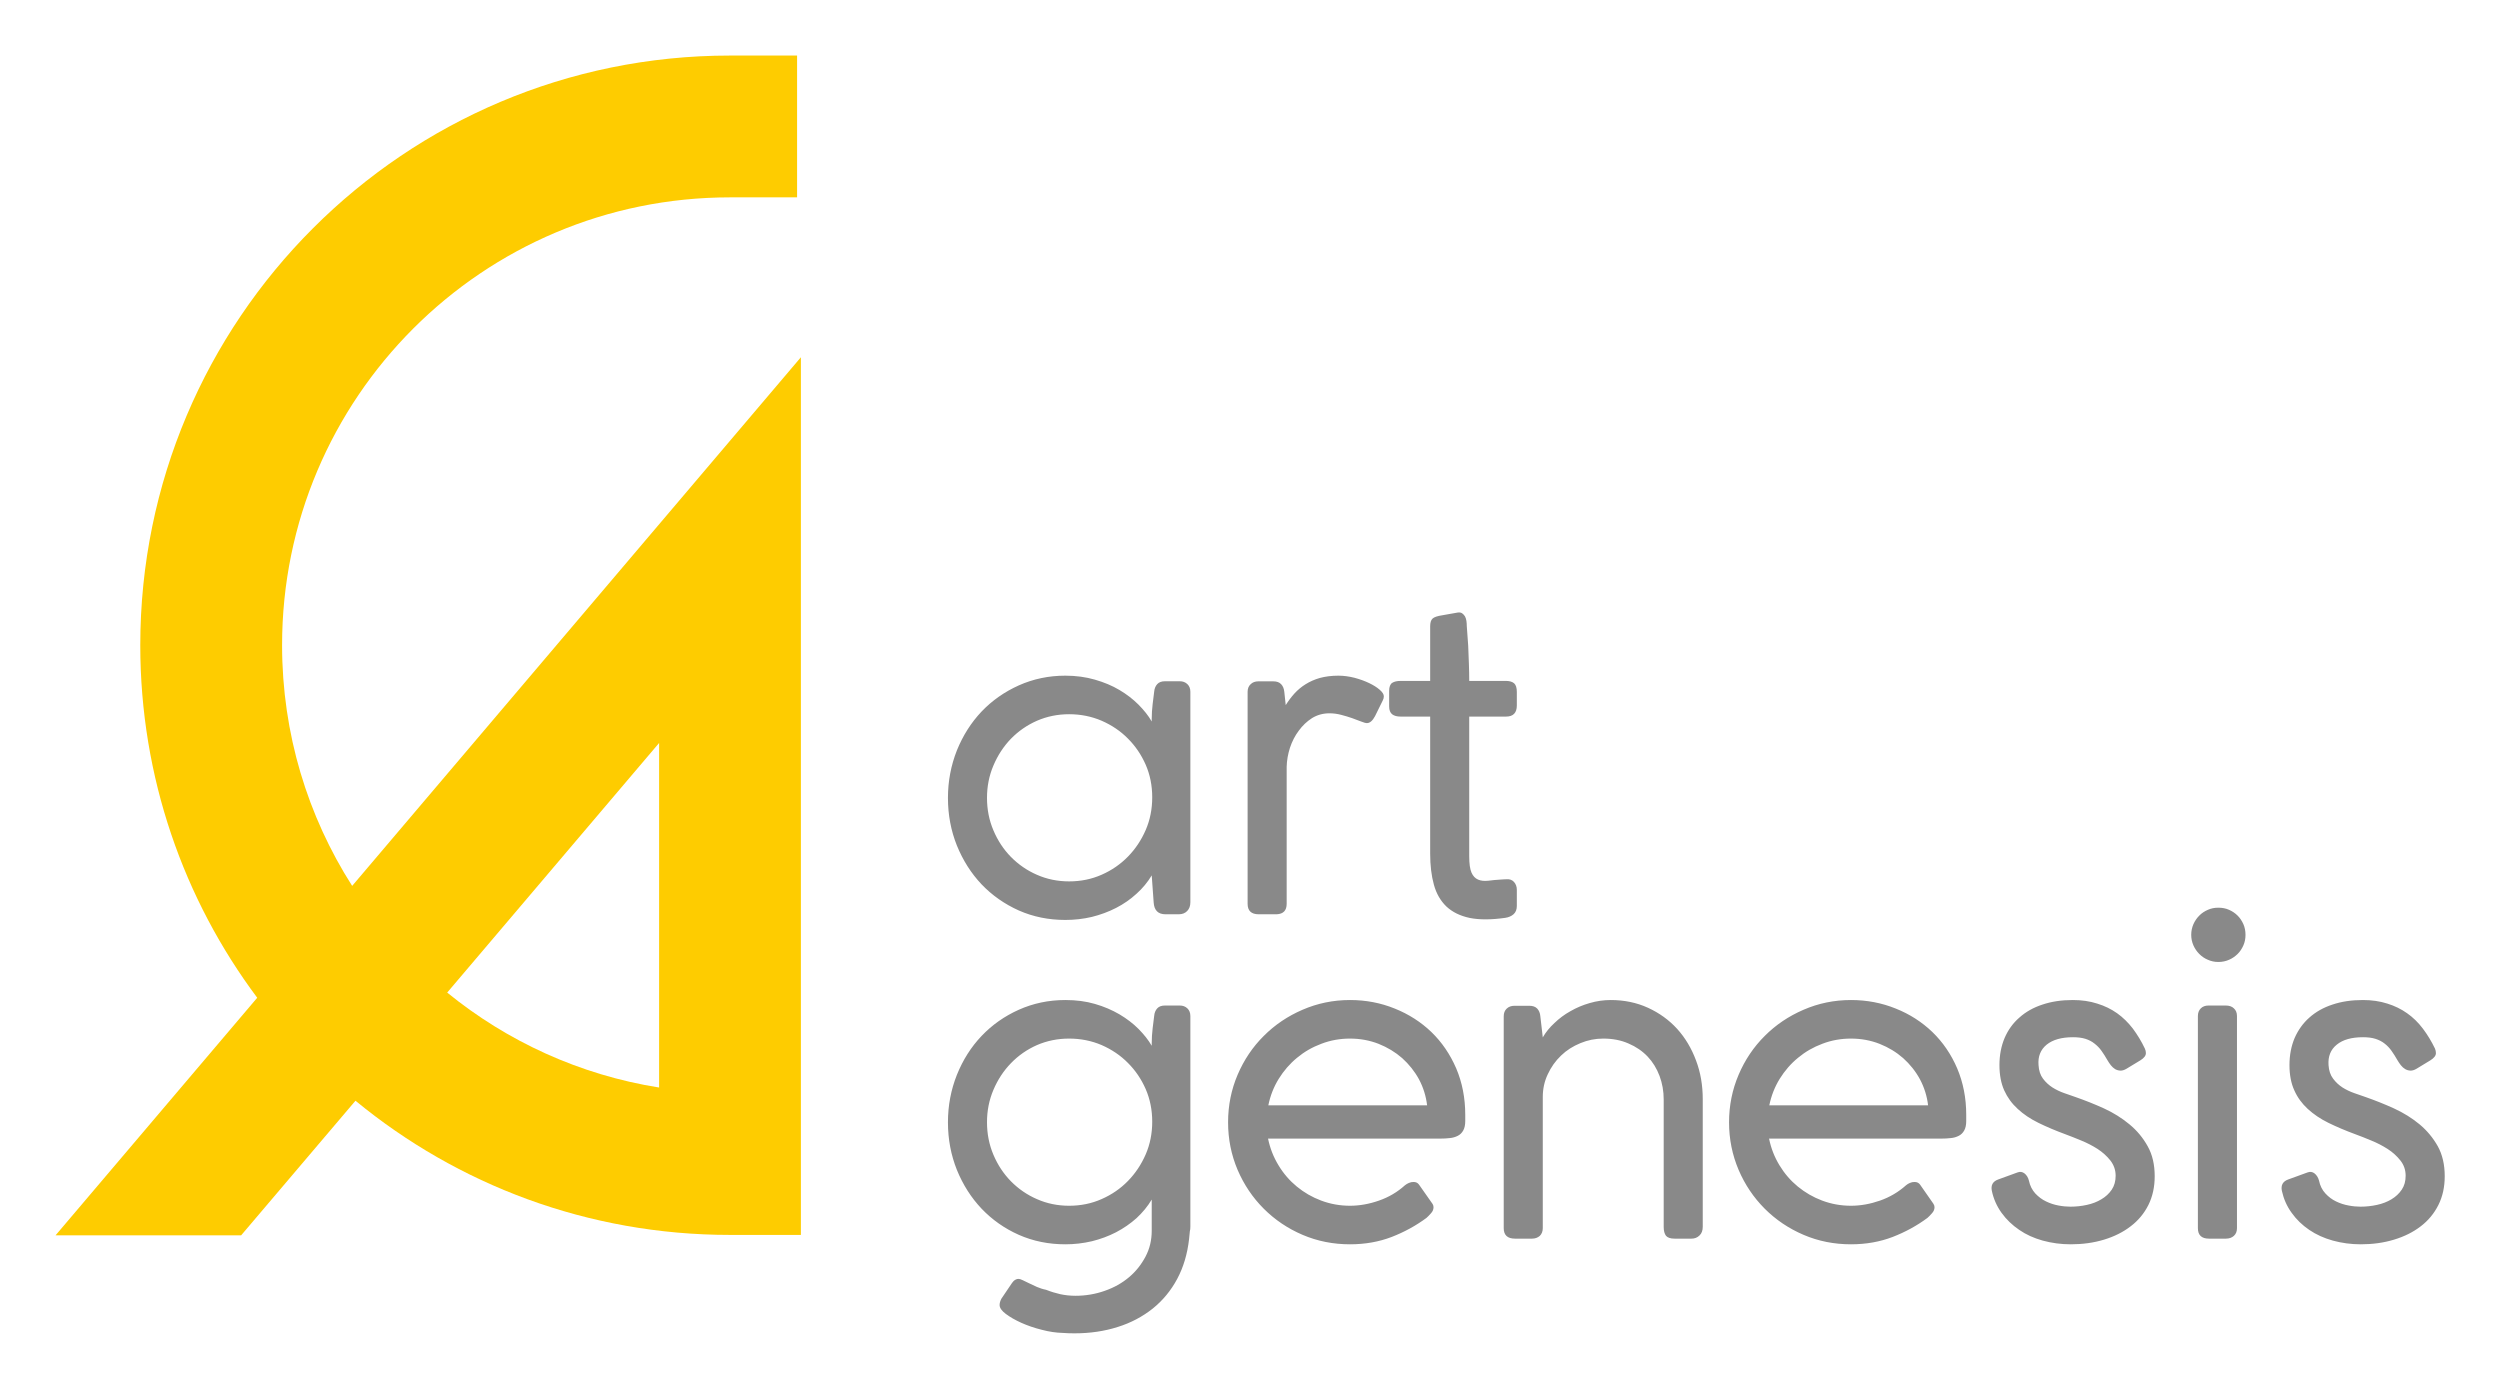 <?xml version="1.0" encoding="UTF-8"?> <svg xmlns="http://www.w3.org/2000/svg" width="90" height="50" viewBox="0 0 90 50" fill="none"><path d="M41.462 25.889C41.462 25.703 41.474 25.523 41.495 25.347C41.514 25.17 41.532 25.021 41.55 24.903C41.559 24.787 41.599 24.696 41.66 24.629C41.724 24.559 41.815 24.525 41.94 24.525H42.469C42.582 24.525 42.673 24.559 42.746 24.629C42.816 24.696 42.853 24.787 42.853 24.903V32.485C42.853 32.616 42.813 32.719 42.74 32.795C42.667 32.872 42.567 32.914 42.436 32.914H41.958C41.69 32.914 41.55 32.771 41.532 32.488L41.462 31.514C41.316 31.758 41.13 31.983 40.911 32.178C40.695 32.375 40.451 32.546 40.177 32.686C39.906 32.826 39.614 32.932 39.307 33.009C38.996 33.082 38.68 33.118 38.351 33.118C37.751 33.118 37.194 33.005 36.677 32.777C36.162 32.546 35.715 32.232 35.337 31.837C34.96 31.438 34.665 30.972 34.449 30.442C34.236 29.91 34.126 29.338 34.126 28.726C34.126 28.12 34.236 27.551 34.449 27.012C34.665 26.479 34.96 26.014 35.337 25.615C35.715 25.219 36.162 24.906 36.677 24.674C37.194 24.443 37.751 24.324 38.351 24.324C38.737 24.324 39.091 24.373 39.416 24.467C39.745 24.562 40.037 24.683 40.299 24.839C40.561 24.994 40.789 25.17 40.987 25.368C41.182 25.566 41.343 25.764 41.462 25.974V25.889ZM35.532 28.723C35.532 29.14 35.608 29.529 35.764 29.895C35.919 30.263 36.129 30.579 36.394 30.85C36.662 31.121 36.972 31.337 37.331 31.493C37.69 31.651 38.077 31.73 38.488 31.73C38.905 31.73 39.298 31.651 39.66 31.49C40.022 31.331 40.339 31.112 40.606 30.838C40.874 30.564 41.087 30.245 41.246 29.879C41.404 29.514 41.48 29.122 41.48 28.704C41.48 28.287 41.404 27.895 41.246 27.532C41.087 27.17 40.874 26.857 40.606 26.589C40.339 26.318 40.022 26.105 39.66 25.947C39.298 25.791 38.905 25.712 38.488 25.712C38.077 25.712 37.69 25.791 37.331 25.947C36.972 26.105 36.662 26.321 36.394 26.595C36.129 26.869 35.919 27.192 35.764 27.557C35.608 27.922 35.532 28.312 35.532 28.723ZM44.914 24.906C44.914 24.79 44.95 24.699 45.023 24.632C45.093 24.562 45.188 24.528 45.303 24.528H45.836C45.964 24.528 46.058 24.562 46.122 24.632C46.186 24.699 46.223 24.79 46.235 24.906L46.286 25.384C46.378 25.237 46.481 25.097 46.6 24.966C46.716 24.839 46.85 24.726 47.002 24.632C47.154 24.537 47.325 24.461 47.516 24.406C47.708 24.355 47.927 24.324 48.18 24.324C48.375 24.324 48.569 24.352 48.761 24.4C48.956 24.452 49.133 24.516 49.291 24.592C49.449 24.668 49.574 24.747 49.671 24.833C49.769 24.918 49.818 24.997 49.818 25.067C49.818 25.119 49.805 25.167 49.781 25.213L49.501 25.782C49.413 25.947 49.315 26.032 49.209 26.032C49.163 26.032 49.093 26.011 48.999 25.974C48.904 25.938 48.798 25.895 48.673 25.852C48.551 25.81 48.42 25.77 48.28 25.734C48.14 25.697 48 25.679 47.863 25.679C47.629 25.679 47.419 25.737 47.233 25.852C47.047 25.971 46.889 26.123 46.755 26.306C46.618 26.488 46.515 26.692 46.439 26.918C46.366 27.146 46.326 27.377 46.32 27.606V32.537C46.32 32.777 46.201 32.902 45.964 32.914H45.312C45.045 32.914 44.914 32.786 44.914 32.537V24.906ZM52.892 30.823C52.892 31.091 52.919 31.289 52.974 31.414C53.029 31.538 53.105 31.62 53.212 31.666C53.312 31.709 53.434 31.721 53.577 31.706C53.717 31.688 53.872 31.672 54.045 31.663C54.061 31.663 54.094 31.66 54.137 31.657C54.179 31.654 54.207 31.654 54.225 31.654C54.341 31.642 54.432 31.672 54.502 31.748C54.569 31.822 54.606 31.916 54.606 32.032V32.613C54.606 32.744 54.566 32.844 54.487 32.914C54.411 32.981 54.31 33.024 54.192 33.042C53.68 33.115 53.251 33.115 52.907 33.045C52.563 32.972 52.286 32.835 52.07 32.634C51.86 32.43 51.708 32.172 51.62 31.849C51.531 31.529 51.486 31.155 51.486 30.729V25.797H50.423C50.289 25.797 50.192 25.77 50.119 25.715C50.049 25.66 50.009 25.566 50.009 25.429V24.872C50.009 24.726 50.049 24.629 50.119 24.583C50.192 24.537 50.289 24.513 50.423 24.513H51.486V22.55C51.486 22.419 51.513 22.324 51.571 22.27C51.629 22.215 51.75 22.175 51.933 22.148L52.469 22.053C52.536 22.041 52.594 22.05 52.636 22.078C52.679 22.108 52.712 22.145 52.74 22.19C52.764 22.236 52.782 22.291 52.791 22.352C52.8 22.416 52.804 22.477 52.804 22.534C52.819 22.775 52.837 23.009 52.855 23.244C52.864 23.445 52.874 23.658 52.88 23.889C52.889 24.117 52.892 24.324 52.892 24.513H54.219C54.344 24.513 54.441 24.543 54.508 24.598C54.572 24.656 54.606 24.759 54.606 24.909V25.396C54.606 25.664 54.475 25.797 54.219 25.797H52.892V30.823ZM41.462 37.562C41.462 37.38 41.474 37.2 41.495 37.02C41.514 36.844 41.532 36.695 41.55 36.576C41.559 36.46 41.599 36.369 41.66 36.302C41.724 36.232 41.815 36.199 41.94 36.199H42.469C42.582 36.199 42.673 36.232 42.746 36.302C42.816 36.369 42.853 36.46 42.853 36.576V43.699V43.897V44.162C42.853 44.228 42.847 44.283 42.835 44.323L42.807 44.606C42.746 45.145 42.603 45.623 42.378 46.043C42.153 46.463 41.858 46.819 41.495 47.111C41.13 47.4 40.713 47.623 40.235 47.772C39.757 47.924 39.24 48 38.686 48C38.619 48 38.549 48 38.479 47.997C38.406 47.994 38.333 47.991 38.257 47.985C38.016 47.979 37.767 47.942 37.502 47.872C37.234 47.805 36.987 47.72 36.765 47.62C36.543 47.519 36.357 47.413 36.208 47.3C36.062 47.19 35.986 47.084 35.986 46.98C35.986 46.913 36.007 46.837 36.047 46.758L36.433 46.186L36.491 46.116C36.549 46.064 36.607 46.04 36.665 46.04C36.698 46.04 36.75 46.052 36.814 46.085C36.881 46.116 36.954 46.152 37.042 46.195C37.127 46.237 37.225 46.283 37.328 46.329C37.435 46.374 37.544 46.411 37.657 46.432C37.834 46.502 38.007 46.554 38.171 46.591C38.339 46.627 38.521 46.648 38.719 46.648C39.084 46.648 39.438 46.588 39.773 46.469C40.107 46.353 40.397 46.189 40.646 45.979C40.896 45.769 41.09 45.519 41.24 45.236C41.389 44.953 41.462 44.646 41.462 44.308V43.184C41.316 43.431 41.13 43.653 40.914 43.854C40.695 44.049 40.451 44.219 40.177 44.362C39.906 44.502 39.614 44.609 39.307 44.685C38.996 44.758 38.68 44.795 38.351 44.795C37.751 44.795 37.194 44.682 36.677 44.454C36.162 44.225 35.715 43.909 35.337 43.513C34.96 43.114 34.665 42.649 34.449 42.119C34.236 41.586 34.126 41.017 34.126 40.402C34.126 39.797 34.236 39.227 34.449 38.692C34.665 38.156 34.96 37.69 35.337 37.294C35.715 36.896 36.162 36.582 36.677 36.351C37.194 36.12 37.751 36.001 38.351 36.001C38.737 36.001 39.091 36.046 39.416 36.141C39.745 36.235 40.037 36.363 40.299 36.515C40.561 36.67 40.789 36.844 40.987 37.042C41.182 37.24 41.343 37.441 41.462 37.648V37.562ZM35.532 40.399C35.532 40.816 35.608 41.206 35.764 41.574C35.919 41.94 36.129 42.256 36.394 42.527C36.662 42.798 36.972 43.014 37.331 43.169C37.69 43.328 38.077 43.407 38.488 43.407C38.905 43.407 39.298 43.328 39.66 43.166C40.022 43.008 40.339 42.789 40.606 42.515C40.874 42.241 41.087 41.921 41.246 41.556C41.404 41.191 41.48 40.798 41.48 40.381C41.48 39.964 41.404 39.574 41.246 39.209C41.087 38.847 40.874 38.533 40.606 38.266C40.339 37.995 40.022 37.782 39.66 37.623C39.298 37.468 38.905 37.389 38.488 37.389C38.077 37.389 37.69 37.468 37.331 37.623C36.972 37.782 36.662 37.998 36.394 38.275C36.129 38.548 35.919 38.868 35.764 39.233C35.608 39.599 35.532 39.988 35.532 40.399ZM48.6 43.407C48.947 43.407 49.297 43.343 49.644 43.221C49.994 43.099 50.304 42.917 50.578 42.67C50.621 42.637 50.667 42.606 50.721 42.585C50.776 42.56 50.831 42.551 50.889 42.551C50.974 42.551 51.038 42.582 51.084 42.646L51.565 43.331C51.595 43.376 51.607 43.419 51.607 43.458C51.607 43.538 51.577 43.614 51.513 43.681C51.452 43.751 51.397 43.805 51.352 43.845C50.974 44.125 50.557 44.353 50.101 44.53C49.644 44.706 49.142 44.795 48.6 44.795C47.994 44.795 47.425 44.682 46.892 44.454C46.356 44.225 45.891 43.909 45.495 43.513C45.096 43.114 44.783 42.649 44.554 42.116C44.326 41.577 44.211 41.011 44.211 40.402C44.211 39.797 44.326 39.227 44.554 38.692C44.783 38.156 45.096 37.69 45.495 37.294C45.891 36.896 46.356 36.582 46.892 36.351C47.425 36.12 47.994 36.001 48.6 36.001C49.172 36.001 49.708 36.104 50.21 36.308C50.712 36.509 51.154 36.792 51.531 37.154C51.909 37.52 52.204 37.955 52.423 38.46C52.639 38.969 52.749 39.526 52.749 40.131V40.357C52.749 40.5 52.724 40.612 52.676 40.698C52.627 40.786 52.563 40.847 52.481 40.889C52.396 40.932 52.298 40.962 52.192 40.971C52.082 40.984 51.967 40.99 51.839 40.99H45.65C45.72 41.334 45.845 41.653 46.025 41.949C46.204 42.247 46.426 42.503 46.685 42.716C46.944 42.929 47.236 43.099 47.562 43.221C47.888 43.343 48.235 43.407 48.6 43.407ZM51.376 39.791C51.336 39.459 51.239 39.148 51.084 38.856C50.925 38.564 50.721 38.311 50.478 38.092C50.231 37.876 49.948 37.705 49.629 37.578C49.309 37.453 48.965 37.389 48.6 37.389C48.241 37.389 47.897 37.45 47.571 37.575C47.245 37.696 46.953 37.864 46.694 38.08C46.433 38.293 46.214 38.549 46.034 38.838C45.854 39.13 45.73 39.447 45.66 39.791H51.376ZM54.134 36.585C54.134 36.469 54.17 36.378 54.24 36.311C54.313 36.241 54.408 36.208 54.52 36.208H55.056C55.181 36.208 55.275 36.241 55.342 36.311C55.403 36.378 55.443 36.469 55.452 36.585L55.54 37.346C55.647 37.16 55.787 36.987 55.96 36.829C56.131 36.664 56.322 36.521 56.535 36.403C56.752 36.278 56.983 36.18 57.23 36.11C57.479 36.037 57.732 36.001 57.987 36.001C58.474 36.001 58.925 36.095 59.33 36.281C59.735 36.467 60.085 36.719 60.377 37.039C60.666 37.358 60.894 37.739 61.056 38.174C61.22 38.606 61.299 39.072 61.299 39.571V44.162C61.299 44.299 61.26 44.405 61.181 44.478C61.104 44.554 61.007 44.591 60.894 44.591H60.282C60.133 44.591 60.03 44.554 59.975 44.487C59.923 44.417 59.893 44.314 59.893 44.171V39.58C59.893 39.285 59.844 39.002 59.744 38.734C59.643 38.466 59.5 38.232 59.315 38.037C59.126 37.839 58.898 37.681 58.624 37.565C58.356 37.447 58.054 37.389 57.717 37.389C57.43 37.389 57.156 37.444 56.895 37.553C56.627 37.663 56.395 37.809 56.198 38.001C55.997 38.192 55.838 38.418 55.72 38.673C55.598 38.929 55.54 39.203 55.54 39.495V44.213C55.54 44.332 55.501 44.426 55.431 44.493C55.357 44.557 55.266 44.591 55.151 44.591H54.539C54.268 44.591 54.134 44.463 54.134 44.213V36.585ZM66.635 43.407C66.985 43.407 67.332 43.343 67.682 43.221C68.029 43.099 68.34 42.917 68.617 42.67C68.656 42.637 68.705 42.606 68.757 42.585C68.812 42.56 68.866 42.551 68.924 42.551C69.01 42.551 69.076 42.582 69.122 42.646L69.6 43.331C69.63 43.376 69.643 43.419 69.643 43.458C69.643 43.538 69.612 43.614 69.548 43.681C69.487 43.751 69.433 43.805 69.387 43.845C69.01 44.125 68.593 44.353 68.136 44.53C67.679 44.706 67.177 44.795 66.635 44.795C66.029 44.795 65.46 44.682 64.928 44.454C64.392 44.225 63.926 43.909 63.53 43.513C63.132 43.114 62.818 42.649 62.59 42.116C62.362 41.577 62.246 41.011 62.246 40.402C62.246 39.797 62.362 39.227 62.59 38.692C62.818 38.156 63.132 37.69 63.53 37.294C63.926 36.896 64.392 36.582 64.928 36.351C65.46 36.12 66.029 36.001 66.635 36.001C67.207 36.001 67.743 36.104 68.246 36.308C68.751 36.509 69.189 36.792 69.567 37.154C69.944 37.52 70.242 37.955 70.458 38.46C70.674 38.969 70.784 39.526 70.784 40.131V40.357C70.784 40.5 70.76 40.612 70.711 40.698C70.662 40.786 70.599 40.847 70.516 40.889C70.431 40.932 70.337 40.962 70.227 40.971C70.118 40.984 70.002 40.99 69.874 40.99H63.686C63.756 41.334 63.88 41.653 64.06 41.949C64.24 42.247 64.462 42.503 64.721 42.716C64.982 42.929 65.272 43.099 65.597 43.221C65.923 43.343 66.27 43.407 66.635 43.407ZM69.411 39.791C69.372 39.459 69.274 39.148 69.119 38.856C68.961 38.564 68.757 38.311 68.513 38.092C68.267 37.876 67.984 37.705 67.664 37.578C67.344 37.453 67.001 37.389 66.635 37.389C66.276 37.389 65.932 37.45 65.606 37.575C65.281 37.696 64.989 37.864 64.73 38.08C64.468 38.293 64.249 38.549 64.069 38.838C63.89 39.13 63.765 39.447 63.695 39.791H69.411ZM71.706 42.868C71.667 42.667 71.74 42.533 71.929 42.463L72.632 42.207C72.72 42.174 72.805 42.183 72.884 42.244C72.96 42.305 73.012 42.39 73.04 42.5C73.079 42.688 73.158 42.84 73.271 42.965C73.387 43.087 73.514 43.184 73.658 43.251C73.801 43.321 73.95 43.37 74.105 43.398C74.263 43.428 74.406 43.44 74.537 43.44C74.738 43.44 74.936 43.419 75.128 43.376C75.323 43.334 75.496 43.267 75.648 43.175C75.804 43.084 75.928 42.968 76.023 42.828C76.117 42.688 76.163 42.521 76.163 42.326C76.163 42.122 76.099 41.94 75.974 41.778C75.849 41.62 75.694 41.48 75.511 41.361C75.329 41.245 75.134 41.145 74.927 41.06C74.717 40.971 74.525 40.898 74.355 40.834C74.002 40.704 73.679 40.567 73.387 40.424C73.094 40.281 72.845 40.113 72.638 39.921C72.428 39.73 72.266 39.507 72.151 39.252C72.038 38.999 71.98 38.695 71.98 38.342C71.98 37.982 72.044 37.657 72.166 37.367C72.291 37.078 72.467 36.832 72.699 36.631C72.927 36.427 73.201 36.272 73.527 36.165C73.849 36.056 74.215 36.001 74.62 36.001C74.939 36.001 75.234 36.043 75.499 36.129C75.767 36.211 76.004 36.327 76.215 36.476C76.425 36.625 76.613 36.81 76.781 37.027C76.945 37.249 77.091 37.486 77.216 37.751C77.24 37.803 77.252 37.858 77.252 37.912C77.252 38.004 77.186 38.089 77.055 38.171L76.549 38.478C76.47 38.524 76.397 38.545 76.333 38.542C76.266 38.539 76.202 38.521 76.144 38.488C76.09 38.454 76.038 38.408 75.992 38.351C75.947 38.293 75.904 38.229 75.865 38.162C75.794 38.04 75.728 37.931 75.654 37.83C75.584 37.73 75.499 37.645 75.405 37.571C75.311 37.495 75.201 37.438 75.076 37.398C74.948 37.358 74.799 37.34 74.629 37.34C74.218 37.34 73.901 37.428 73.679 37.608C73.46 37.788 73.362 38.034 73.387 38.342C73.399 38.542 73.451 38.704 73.548 38.832C73.645 38.962 73.761 39.066 73.892 39.151C74.023 39.233 74.163 39.3 74.312 39.352C74.461 39.404 74.592 39.45 74.705 39.489C75.055 39.611 75.402 39.748 75.743 39.903C76.087 40.061 76.391 40.253 76.659 40.475C76.93 40.698 77.149 40.962 77.316 41.264C77.487 41.568 77.569 41.927 77.569 42.344C77.569 42.734 77.493 43.078 77.341 43.382C77.189 43.684 76.978 43.939 76.705 44.146C76.434 44.356 76.114 44.515 75.746 44.627C75.374 44.74 74.979 44.795 74.546 44.795C74.19 44.795 73.859 44.749 73.536 44.661C73.219 44.572 72.936 44.445 72.69 44.274C72.44 44.104 72.23 43.903 72.056 43.662C71.886 43.425 71.767 43.16 71.706 42.868ZM79.124 36.576C79.124 36.46 79.161 36.369 79.228 36.302C79.298 36.232 79.392 36.199 79.505 36.199H80.126C80.251 36.199 80.351 36.232 80.421 36.302C80.494 36.369 80.531 36.46 80.531 36.576V44.213C80.531 44.332 80.494 44.423 80.421 44.49C80.351 44.554 80.254 44.591 80.135 44.591H79.523C79.255 44.591 79.124 44.463 79.124 44.213V36.576ZM78.884 33.654C78.884 33.517 78.912 33.389 78.963 33.27C79.015 33.155 79.085 33.051 79.173 32.963C79.261 32.872 79.365 32.805 79.484 32.753C79.599 32.701 79.724 32.677 79.861 32.677C79.998 32.677 80.129 32.701 80.245 32.753C80.363 32.805 80.464 32.872 80.555 32.963C80.644 33.051 80.71 33.155 80.762 33.27C80.814 33.389 80.838 33.517 80.838 33.654C80.838 33.791 80.814 33.916 80.762 34.034C80.71 34.15 80.644 34.254 80.555 34.342C80.464 34.43 80.363 34.503 80.245 34.552C80.129 34.604 79.998 34.631 79.861 34.631C79.724 34.631 79.599 34.604 79.484 34.552C79.365 34.503 79.261 34.43 79.173 34.342C79.085 34.254 79.015 34.15 78.963 34.034C78.912 33.916 78.884 33.791 78.884 33.654ZM82.147 42.868C82.108 42.667 82.181 42.533 82.369 42.463L83.073 42.207C83.161 42.174 83.249 42.183 83.325 42.244C83.401 42.305 83.453 42.39 83.484 42.5C83.523 42.688 83.599 42.84 83.715 42.965C83.827 43.087 83.955 43.184 84.098 43.251C84.241 43.321 84.391 43.37 84.549 43.398C84.704 43.428 84.847 43.44 84.978 43.44C85.179 43.44 85.377 43.419 85.572 43.376C85.766 43.334 85.94 43.267 86.092 43.175C86.244 43.084 86.369 42.968 86.463 42.828C86.558 42.688 86.603 42.521 86.603 42.326C86.603 42.122 86.543 41.94 86.415 41.778C86.29 41.62 86.138 41.48 85.952 41.361C85.769 41.245 85.578 41.145 85.368 41.06C85.158 40.971 84.969 40.898 84.795 40.834C84.442 40.704 84.12 40.567 83.827 40.424C83.535 40.281 83.289 40.113 83.079 39.921C82.872 39.73 82.707 39.507 82.595 39.252C82.479 38.999 82.421 38.695 82.421 38.342C82.421 37.982 82.485 37.657 82.607 37.367C82.735 37.078 82.911 36.832 83.139 36.631C83.368 36.427 83.642 36.272 83.967 36.165C84.29 36.056 84.655 36.001 85.063 36.001C85.383 36.001 85.675 36.043 85.943 36.129C86.208 36.211 86.445 36.327 86.655 36.476C86.868 36.625 87.057 36.81 87.221 37.027C87.389 37.249 87.532 37.486 87.66 37.751C87.681 37.803 87.693 37.858 87.693 37.912C87.693 38.004 87.626 38.089 87.495 38.171L86.99 38.478C86.911 38.524 86.838 38.545 86.774 38.542C86.707 38.539 86.646 38.521 86.588 38.488C86.53 38.454 86.479 38.408 86.433 38.351C86.387 38.293 86.345 38.229 86.305 38.162C86.235 38.04 86.168 37.931 86.095 37.83C86.025 37.73 85.943 37.645 85.849 37.571C85.754 37.495 85.642 37.438 85.517 37.398C85.389 37.358 85.243 37.34 85.069 37.34C84.658 37.34 84.342 37.428 84.123 37.608C83.9 37.788 83.806 38.034 83.827 38.342C83.84 38.542 83.894 38.704 83.992 38.832C84.089 38.962 84.202 39.066 84.333 39.151C84.464 39.233 84.604 39.3 84.753 39.352C84.902 39.404 85.033 39.45 85.148 39.489C85.496 39.611 85.843 39.748 86.183 39.903C86.527 40.061 86.835 40.253 87.103 40.475C87.371 40.698 87.59 40.962 87.76 41.264C87.928 41.568 88.01 41.927 88.01 42.344C88.01 42.734 87.934 43.078 87.781 43.382C87.629 43.684 87.419 43.939 87.148 44.146C86.877 44.356 86.555 44.515 86.186 44.627C85.815 44.74 85.419 44.795 84.987 44.795C84.634 44.795 84.299 44.749 83.98 44.661C83.663 44.572 83.38 44.445 83.13 44.274C82.881 44.104 82.671 43.903 82.5 43.662C82.327 43.425 82.211 43.16 82.147 42.868Z" fill="#898989"></path><path d="M2 44.472L9.26 35.919C6.615 32.379 5.05 27.986 5.05 23.228C5.05 17.366 7.427 12.057 11.269 8.216C15.11 4.374 20.419 2 26.279 2H28.695V7.105H26.279C21.825 7.105 17.795 8.91 14.879 11.826C11.96 14.745 10.155 18.775 10.155 23.228C10.155 26.415 11.08 29.389 12.678 31.892L28.832 12.861V44.457H26.279C21.159 44.457 16.462 42.643 12.797 39.626L8.681 44.472H2ZM23.728 26.747L16.099 35.733C18.252 37.486 20.863 38.695 23.728 39.151V26.747Z" fill="#FECC00"></path></svg> 